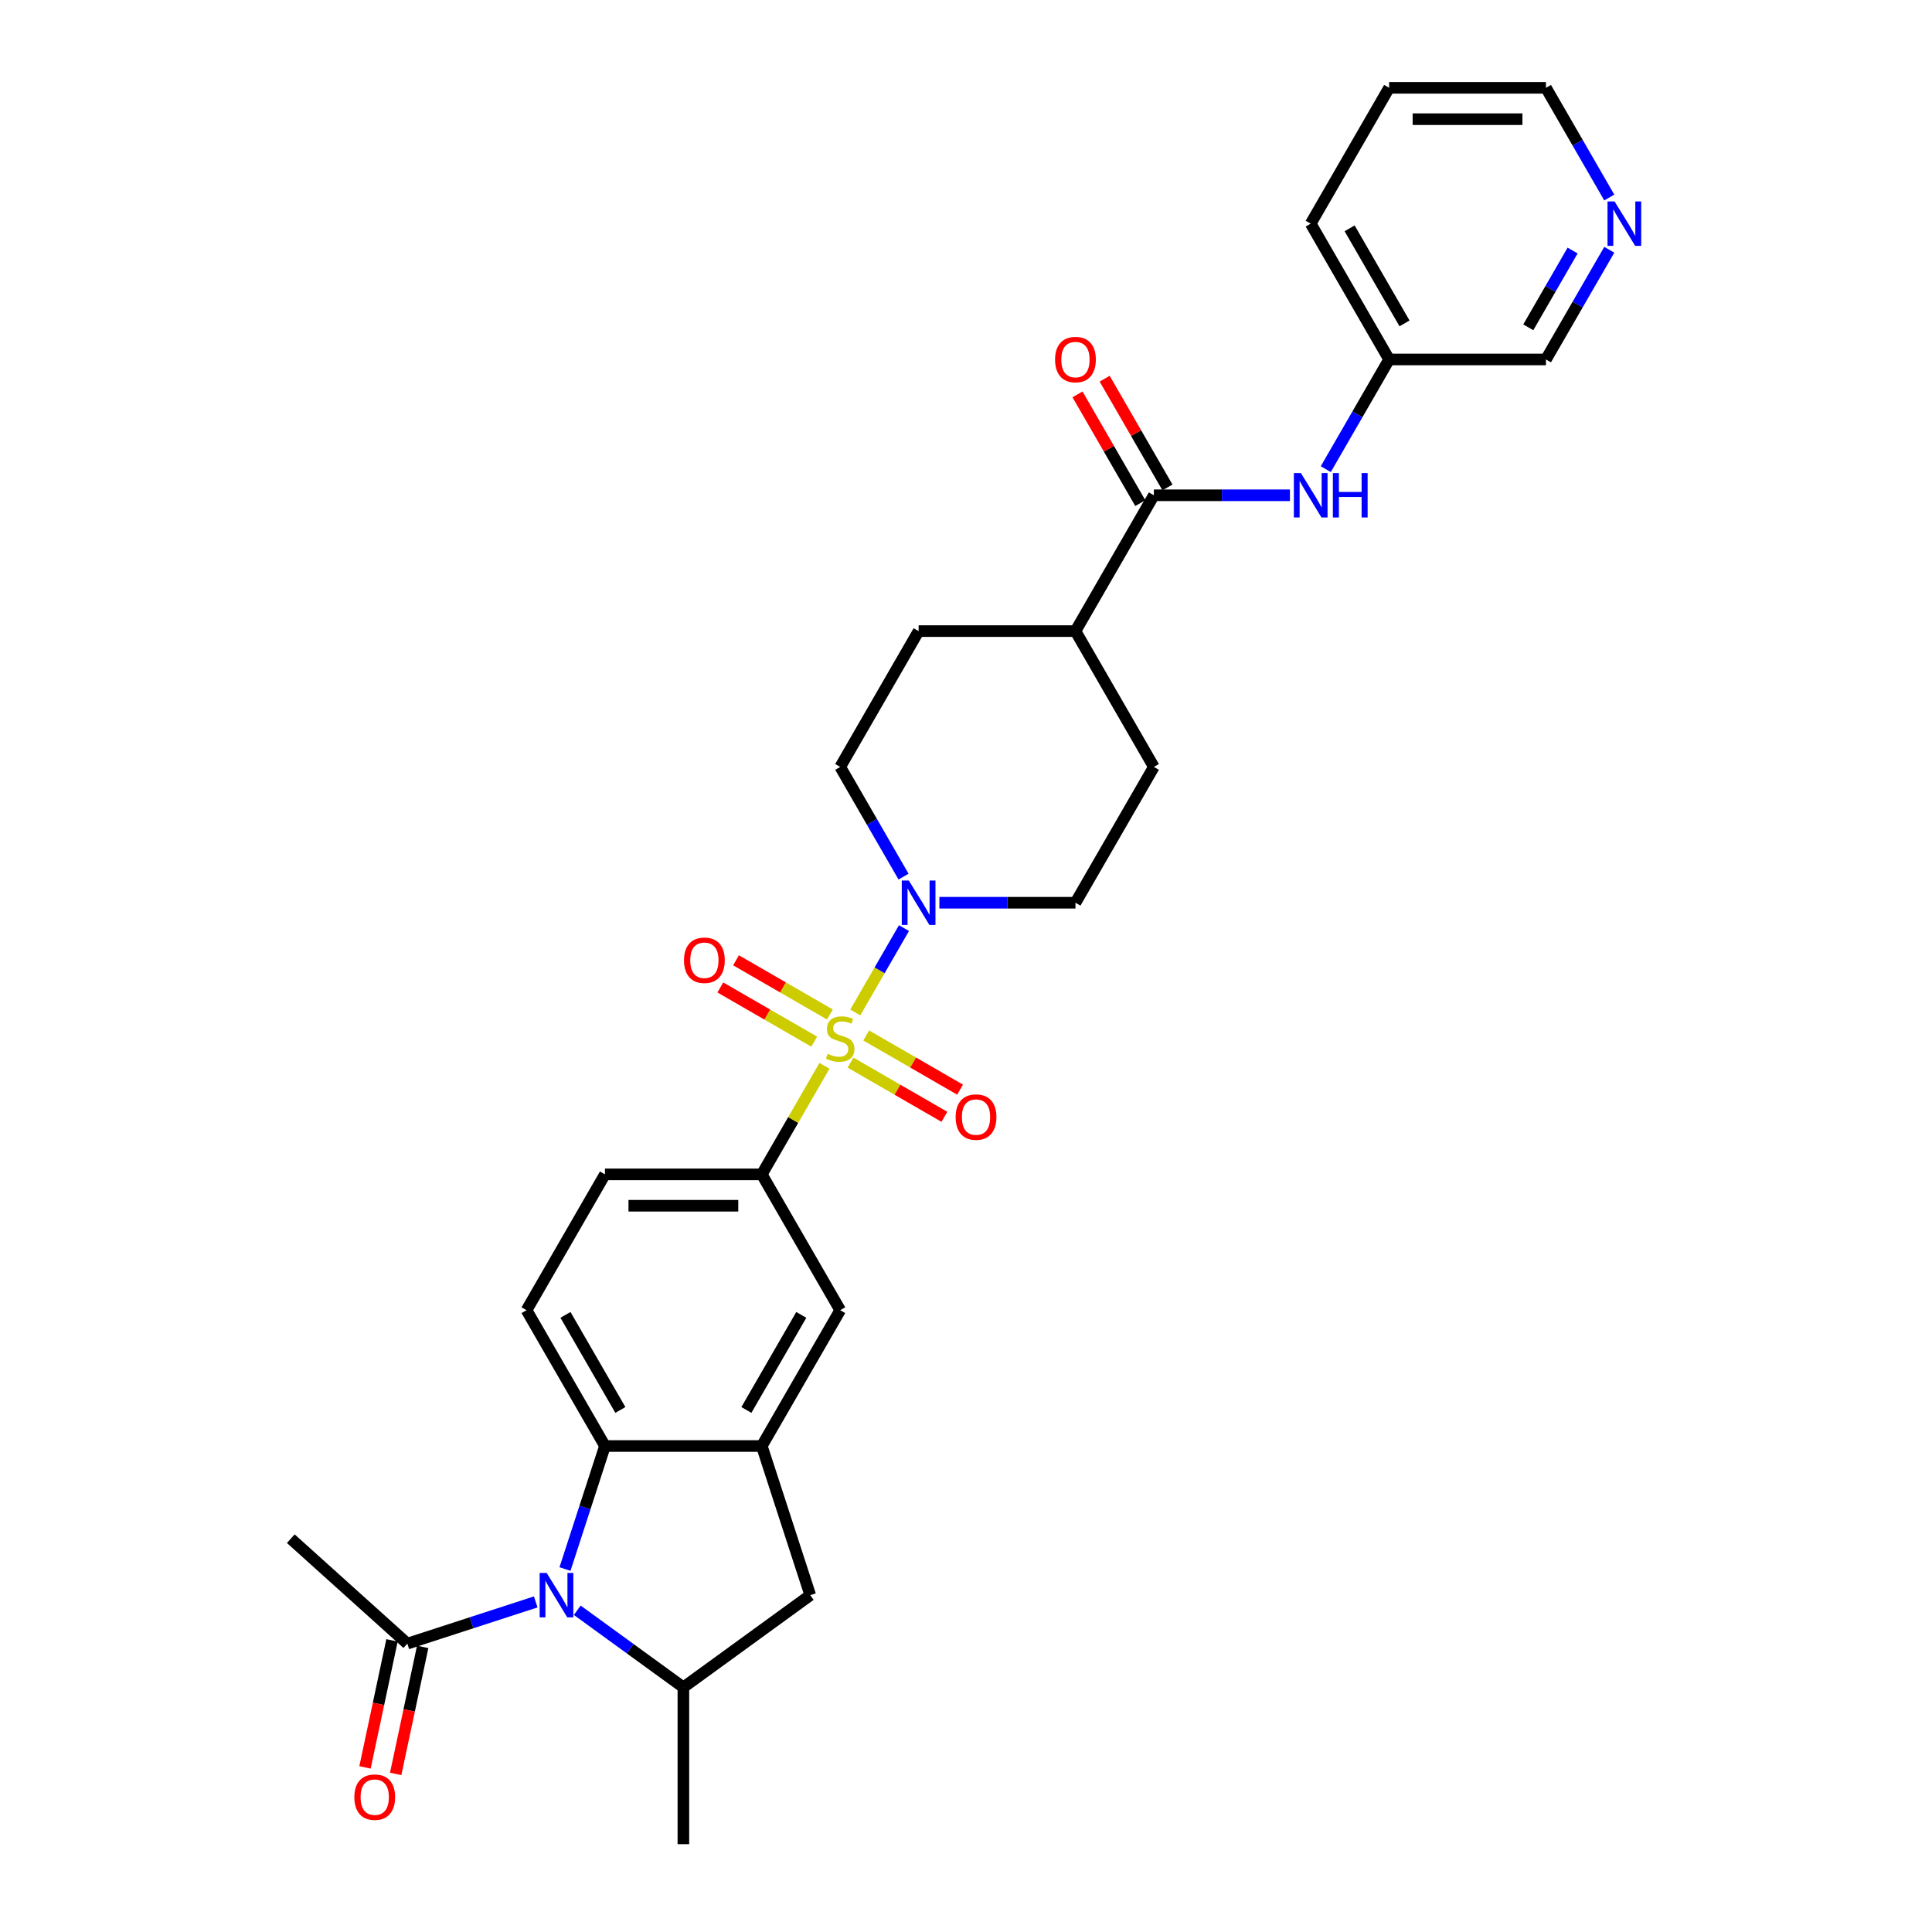 <?xml version='1.0' encoding='iso-8859-1'?>
<svg version='1.1' baseProfile='full'
              xmlns='http://www.w3.org/2000/svg'
                      xmlns:rdkit='http://www.rdkit.org/xml'
                      xmlns:xlink='http://www.w3.org/1999/xlink'
                  xml:space='preserve'
width='1000px' height='1000px' viewBox='0 0 1000 1000'>
<!-- END OF HEADER -->
<rect style='opacity:1.0;fill:#FFFFFF;stroke:none' width='1000' height='1000' x='0' y='0'> </rect>
<path class='bond-1' d='M 442.679,524.063 L 455.287,502.226' style='fill:none;fill-rule:evenodd;stroke:#CCCC00;stroke-width:6px;stroke-linecap:butt;stroke-linejoin:miter;stroke-opacity:1' />
<path class='bond-1' d='M 455.287,502.226 L 467.895,480.389' style='fill:none;fill-rule:evenodd;stroke:#0000FF;stroke-width:6px;stroke-linecap:butt;stroke-linejoin:miter;stroke-opacity:1' />
<path class='bond-4' d='M 426.745,551.662 L 410.523,579.758' style='fill:none;fill-rule:evenodd;stroke:#CCCC00;stroke-width:6px;stroke-linecap:butt;stroke-linejoin:miter;stroke-opacity:1' />
<path class='bond-4' d='M 410.523,579.758 L 394.302,607.854' style='fill:none;fill-rule:evenodd;stroke:#000000;stroke-width:6px;stroke-linecap:butt;stroke-linejoin:miter;stroke-opacity:1' />
<path class='bond-11' d='M 440.231,550.011 L 464.526,564.038' style='fill:none;fill-rule:evenodd;stroke:#CCCC00;stroke-width:6px;stroke-linecap:butt;stroke-linejoin:miter;stroke-opacity:1' />
<path class='bond-11' d='M 464.526,564.038 L 488.82,578.064' style='fill:none;fill-rule:evenodd;stroke:#FF0000;stroke-width:6px;stroke-linecap:butt;stroke-linejoin:miter;stroke-opacity:1' />
<path class='bond-11' d='M 448.349,535.951 L 472.643,549.978' style='fill:none;fill-rule:evenodd;stroke:#CCCC00;stroke-width:6px;stroke-linecap:butt;stroke-linejoin:miter;stroke-opacity:1' />
<path class='bond-11' d='M 472.643,549.978 L 496.938,564.004' style='fill:none;fill-rule:evenodd;stroke:#FF0000;stroke-width:6px;stroke-linecap:butt;stroke-linejoin:miter;stroke-opacity:1' />
<path class='bond-12' d='M 429.549,525.097 L 405.254,511.071' style='fill:none;fill-rule:evenodd;stroke:#CCCC00;stroke-width:6px;stroke-linecap:butt;stroke-linejoin:miter;stroke-opacity:1' />
<path class='bond-12' d='M 405.254,511.071 L 380.96,497.044' style='fill:none;fill-rule:evenodd;stroke:#FF0000;stroke-width:6px;stroke-linecap:butt;stroke-linejoin:miter;stroke-opacity:1' />
<path class='bond-12' d='M 421.431,539.157 L 397.137,525.131' style='fill:none;fill-rule:evenodd;stroke:#CCCC00;stroke-width:6px;stroke-linecap:butt;stroke-linejoin:miter;stroke-opacity:1' />
<path class='bond-12' d='M 397.137,525.131 L 372.842,511.104' style='fill:none;fill-rule:evenodd;stroke:#FF0000;stroke-width:6px;stroke-linecap:butt;stroke-linejoin:miter;stroke-opacity:1' />
<path class='bond-0' d='M 292.436,812.133 L 302.782,780.293' style='fill:none;fill-rule:evenodd;stroke:#0000FF;stroke-width:6px;stroke-linecap:butt;stroke-linejoin:miter;stroke-opacity:1' />
<path class='bond-0' d='M 302.782,780.293 L 313.127,748.454' style='fill:none;fill-rule:evenodd;stroke:#000000;stroke-width:6px;stroke-linecap:butt;stroke-linejoin:miter;stroke-opacity:1' />
<path class='bond-7' d='M 277.295,829.148 L 244.067,839.945' style='fill:none;fill-rule:evenodd;stroke:#0000FF;stroke-width:6px;stroke-linecap:butt;stroke-linejoin:miter;stroke-opacity:1' />
<path class='bond-7' d='M 244.067,839.945 L 210.84,850.741' style='fill:none;fill-rule:evenodd;stroke:#000000;stroke-width:6px;stroke-linecap:butt;stroke-linejoin:miter;stroke-opacity:1' />
<path class='bond-32' d='M 298.79,833.465 L 326.252,853.418' style='fill:none;fill-rule:evenodd;stroke:#0000FF;stroke-width:6px;stroke-linecap:butt;stroke-linejoin:miter;stroke-opacity:1' />
<path class='bond-32' d='M 326.252,853.418 L 353.715,873.37' style='fill:none;fill-rule:evenodd;stroke:#000000;stroke-width:6px;stroke-linecap:butt;stroke-linejoin:miter;stroke-opacity:1' />
<path class='bond-16' d='M 486.225,467.254 L 521.439,467.254' style='fill:none;fill-rule:evenodd;stroke:#0000FF;stroke-width:6px;stroke-linecap:butt;stroke-linejoin:miter;stroke-opacity:1' />
<path class='bond-16' d='M 521.439,467.254 L 556.653,467.254' style='fill:none;fill-rule:evenodd;stroke:#000000;stroke-width:6px;stroke-linecap:butt;stroke-linejoin:miter;stroke-opacity:1' />
<path class='bond-17' d='M 467.67,453.73 L 451.28,425.342' style='fill:none;fill-rule:evenodd;stroke:#0000FF;stroke-width:6px;stroke-linecap:butt;stroke-linejoin:miter;stroke-opacity:1' />
<path class='bond-17' d='M 451.28,425.342 L 434.89,396.954' style='fill:none;fill-rule:evenodd;stroke:#000000;stroke-width:6px;stroke-linecap:butt;stroke-linejoin:miter;stroke-opacity:1' />
<path class='bond-2' d='M 313.127,748.454 L 272.539,678.154' style='fill:none;fill-rule:evenodd;stroke:#000000;stroke-width:6px;stroke-linecap:butt;stroke-linejoin:miter;stroke-opacity:1' />
<path class='bond-2' d='M 321.099,729.791 L 292.687,680.582' style='fill:none;fill-rule:evenodd;stroke:#000000;stroke-width:6px;stroke-linecap:butt;stroke-linejoin:miter;stroke-opacity:1' />
<path class='bond-30' d='M 313.127,748.454 L 394.302,748.454' style='fill:none;fill-rule:evenodd;stroke:#000000;stroke-width:6px;stroke-linecap:butt;stroke-linejoin:miter;stroke-opacity:1' />
<path class='bond-3' d='M 394.302,748.454 L 434.89,678.154' style='fill:none;fill-rule:evenodd;stroke:#000000;stroke-width:6px;stroke-linecap:butt;stroke-linejoin:miter;stroke-opacity:1' />
<path class='bond-3' d='M 386.33,729.791 L 414.742,680.582' style='fill:none;fill-rule:evenodd;stroke:#000000;stroke-width:6px;stroke-linecap:butt;stroke-linejoin:miter;stroke-opacity:1' />
<path class='bond-8' d='M 394.302,748.454 L 419.387,825.656' style='fill:none;fill-rule:evenodd;stroke:#000000;stroke-width:6px;stroke-linecap:butt;stroke-linejoin:miter;stroke-opacity:1' />
<path class='bond-9' d='M 394.302,607.854 L 434.89,678.154' style='fill:none;fill-rule:evenodd;stroke:#000000;stroke-width:6px;stroke-linecap:butt;stroke-linejoin:miter;stroke-opacity:1' />
<path class='bond-15' d='M 394.302,607.854 L 313.127,607.854' style='fill:none;fill-rule:evenodd;stroke:#000000;stroke-width:6px;stroke-linecap:butt;stroke-linejoin:miter;stroke-opacity:1' />
<path class='bond-15' d='M 382.126,624.089 L 325.303,624.089' style='fill:none;fill-rule:evenodd;stroke:#000000;stroke-width:6px;stroke-linecap:butt;stroke-linejoin:miter;stroke-opacity:1' />
<path class='bond-5' d='M 353.715,873.37 L 419.387,825.656' style='fill:none;fill-rule:evenodd;stroke:#000000;stroke-width:6px;stroke-linecap:butt;stroke-linejoin:miter;stroke-opacity:1' />
<path class='bond-24' d='M 353.715,873.37 L 353.715,954.545' style='fill:none;fill-rule:evenodd;stroke:#000000;stroke-width:6px;stroke-linecap:butt;stroke-linejoin:miter;stroke-opacity:1' />
<path class='bond-6' d='M 597.241,256.354 L 556.653,326.654' style='fill:none;fill-rule:evenodd;stroke:#000000;stroke-width:6px;stroke-linecap:butt;stroke-linejoin:miter;stroke-opacity:1' />
<path class='bond-10' d='M 597.241,256.354 L 632.455,256.354' style='fill:none;fill-rule:evenodd;stroke:#000000;stroke-width:6px;stroke-linecap:butt;stroke-linejoin:miter;stroke-opacity:1' />
<path class='bond-10' d='M 632.455,256.354 L 667.669,256.354' style='fill:none;fill-rule:evenodd;stroke:#0000FF;stroke-width:6px;stroke-linecap:butt;stroke-linejoin:miter;stroke-opacity:1' />
<path class='bond-18' d='M 604.271,252.296 L 588.021,224.151' style='fill:none;fill-rule:evenodd;stroke:#000000;stroke-width:6px;stroke-linecap:butt;stroke-linejoin:miter;stroke-opacity:1' />
<path class='bond-18' d='M 588.021,224.151 L 571.772,196.007' style='fill:none;fill-rule:evenodd;stroke:#FF0000;stroke-width:6px;stroke-linecap:butt;stroke-linejoin:miter;stroke-opacity:1' />
<path class='bond-18' d='M 590.211,260.413 L 573.961,232.269' style='fill:none;fill-rule:evenodd;stroke:#000000;stroke-width:6px;stroke-linecap:butt;stroke-linejoin:miter;stroke-opacity:1' />
<path class='bond-18' d='M 573.961,232.269 L 557.712,204.124' style='fill:none;fill-rule:evenodd;stroke:#FF0000;stroke-width:6px;stroke-linecap:butt;stroke-linejoin:miter;stroke-opacity:1' />
<path class='bond-19' d='M 202.9,849.053 L 195.912,881.927' style='fill:none;fill-rule:evenodd;stroke:#000000;stroke-width:6px;stroke-linecap:butt;stroke-linejoin:miter;stroke-opacity:1' />
<path class='bond-19' d='M 195.912,881.927 L 188.925,914.801' style='fill:none;fill-rule:evenodd;stroke:#FF0000;stroke-width:6px;stroke-linecap:butt;stroke-linejoin:miter;stroke-opacity:1' />
<path class='bond-19' d='M 218.78,852.429 L 211.793,885.303' style='fill:none;fill-rule:evenodd;stroke:#000000;stroke-width:6px;stroke-linecap:butt;stroke-linejoin:miter;stroke-opacity:1' />
<path class='bond-19' d='M 211.793,885.303 L 204.805,918.176' style='fill:none;fill-rule:evenodd;stroke:#FF0000;stroke-width:6px;stroke-linecap:butt;stroke-linejoin:miter;stroke-opacity:1' />
<path class='bond-25' d='M 210.84,850.741 L 150.515,796.424' style='fill:none;fill-rule:evenodd;stroke:#000000;stroke-width:6px;stroke-linecap:butt;stroke-linejoin:miter;stroke-opacity:1' />
<path class='bond-23' d='M 686.224,242.831 L 702.614,214.442' style='fill:none;fill-rule:evenodd;stroke:#0000FF;stroke-width:6px;stroke-linecap:butt;stroke-linejoin:miter;stroke-opacity:1' />
<path class='bond-23' d='M 702.614,214.442 L 719.004,186.054' style='fill:none;fill-rule:evenodd;stroke:#000000;stroke-width:6px;stroke-linecap:butt;stroke-linejoin:miter;stroke-opacity:1' />
<path class='bond-13' d='M 272.539,678.154 L 313.127,607.854' style='fill:none;fill-rule:evenodd;stroke:#000000;stroke-width:6px;stroke-linecap:butt;stroke-linejoin:miter;stroke-opacity:1' />
<path class='bond-14' d='M 556.653,326.654 L 475.478,326.654' style='fill:none;fill-rule:evenodd;stroke:#000000;stroke-width:6px;stroke-linecap:butt;stroke-linejoin:miter;stroke-opacity:1' />
<path class='bond-31' d='M 556.653,326.654 L 597.241,396.954' style='fill:none;fill-rule:evenodd;stroke:#000000;stroke-width:6px;stroke-linecap:butt;stroke-linejoin:miter;stroke-opacity:1' />
<path class='bond-22' d='M 556.653,467.254 L 597.241,396.954' style='fill:none;fill-rule:evenodd;stroke:#000000;stroke-width:6px;stroke-linecap:butt;stroke-linejoin:miter;stroke-opacity:1' />
<path class='bond-21' d='M 434.89,396.954 L 475.478,326.654' style='fill:none;fill-rule:evenodd;stroke:#000000;stroke-width:6px;stroke-linecap:butt;stroke-linejoin:miter;stroke-opacity:1' />
<path class='bond-20' d='M 832.959,129.278 L 816.569,157.666' style='fill:none;fill-rule:evenodd;stroke:#0000FF;stroke-width:6px;stroke-linecap:butt;stroke-linejoin:miter;stroke-opacity:1' />
<path class='bond-20' d='M 816.569,157.666 L 800.179,186.054' style='fill:none;fill-rule:evenodd;stroke:#000000;stroke-width:6px;stroke-linecap:butt;stroke-linejoin:miter;stroke-opacity:1' />
<path class='bond-20' d='M 813.982,129.677 L 802.509,149.549' style='fill:none;fill-rule:evenodd;stroke:#0000FF;stroke-width:6px;stroke-linecap:butt;stroke-linejoin:miter;stroke-opacity:1' />
<path class='bond-20' d='M 802.509,149.549 L 791.036,169.42' style='fill:none;fill-rule:evenodd;stroke:#000000;stroke-width:6px;stroke-linecap:butt;stroke-linejoin:miter;stroke-opacity:1' />
<path class='bond-33' d='M 832.959,102.231 L 816.569,73.843' style='fill:none;fill-rule:evenodd;stroke:#0000FF;stroke-width:6px;stroke-linecap:butt;stroke-linejoin:miter;stroke-opacity:1' />
<path class='bond-33' d='M 816.569,73.843 L 800.179,45.455' style='fill:none;fill-rule:evenodd;stroke:#000000;stroke-width:6px;stroke-linecap:butt;stroke-linejoin:miter;stroke-opacity:1' />
<path class='bond-26' d='M 719.004,186.054 L 800.179,186.054' style='fill:none;fill-rule:evenodd;stroke:#000000;stroke-width:6px;stroke-linecap:butt;stroke-linejoin:miter;stroke-opacity:1' />
<path class='bond-28' d='M 719.004,186.054 L 678.416,115.754' style='fill:none;fill-rule:evenodd;stroke:#000000;stroke-width:6px;stroke-linecap:butt;stroke-linejoin:miter;stroke-opacity:1' />
<path class='bond-28' d='M 726.976,167.392 L 698.564,118.182' style='fill:none;fill-rule:evenodd;stroke:#000000;stroke-width:6px;stroke-linecap:butt;stroke-linejoin:miter;stroke-opacity:1' />
<path class='bond-27' d='M 800.179,45.455 L 719.004,45.455' style='fill:none;fill-rule:evenodd;stroke:#000000;stroke-width:6px;stroke-linecap:butt;stroke-linejoin:miter;stroke-opacity:1' />
<path class='bond-27' d='M 788.003,61.69 L 731.18,61.69' style='fill:none;fill-rule:evenodd;stroke:#000000;stroke-width:6px;stroke-linecap:butt;stroke-linejoin:miter;stroke-opacity:1' />
<path class='bond-29' d='M 678.416,115.754 L 719.004,45.455' style='fill:none;fill-rule:evenodd;stroke:#000000;stroke-width:6px;stroke-linecap:butt;stroke-linejoin:miter;stroke-opacity:1' />
<path  class='atom-0' d='M 428.396 545.444
Q 428.656 545.542, 429.727 545.996
Q 430.799 546.451, 431.968 546.743
Q 433.169 547.003, 434.338 547.003
Q 436.513 547.003, 437.78 545.964
Q 439.046 544.892, 439.046 543.042
Q 439.046 541.775, 438.397 540.996
Q 437.78 540.217, 436.806 539.795
Q 435.832 539.372, 434.208 538.885
Q 432.162 538.269, 430.929 537.684
Q 429.727 537.1, 428.851 535.866
Q 428.006 534.632, 428.006 532.554
Q 428.006 529.664, 429.955 527.878
Q 431.935 526.092, 435.832 526.092
Q 438.494 526.092, 441.514 527.359
L 440.767 529.859
Q 438.007 528.722, 435.929 528.722
Q 433.689 528.722, 432.455 529.664
Q 431.221 530.573, 431.253 532.164
Q 431.253 533.398, 431.87 534.145
Q 432.52 534.892, 433.429 535.314
Q 434.37 535.736, 435.929 536.223
Q 438.007 536.872, 439.241 537.522
Q 440.475 538.171, 441.352 539.502
Q 442.261 540.801, 442.261 543.042
Q 442.261 546.224, 440.118 547.945
Q 438.007 549.633, 434.468 549.633
Q 432.422 549.633, 430.864 549.178
Q 429.338 548.756, 427.519 548.01
L 428.396 545.444
' fill='#CCCC00'/>
<path  class='atom-1' d='M 282.961 814.162
L 290.494 826.338
Q 291.241 827.54, 292.442 829.715
Q 293.643 831.891, 293.708 832.021
L 293.708 814.162
L 296.761 814.162
L 296.761 837.151
L 293.611 837.151
L 285.526 823.838
Q 284.584 822.279, 283.578 820.494
Q 282.604 818.708, 282.311 818.156
L 282.311 837.151
L 279.324 837.151
L 279.324 814.162
L 282.961 814.162
' fill='#0000FF'/>
<path  class='atom-2' d='M 470.396 455.76
L 477.929 467.936
Q 478.676 469.137, 479.877 471.313
Q 481.079 473.488, 481.144 473.618
L 481.144 455.76
L 484.196 455.76
L 484.196 478.749
L 481.046 478.749
L 472.961 465.436
Q 472.02 463.877, 471.013 462.091
Q 470.039 460.306, 469.747 459.754
L 469.747 478.749
L 466.759 478.749
L 466.759 455.76
L 470.396 455.76
' fill='#0000FF'/>
<path  class='atom-11' d='M 673.335 244.86
L 680.868 257.036
Q 681.614 258.238, 682.816 260.413
Q 684.017 262.589, 684.082 262.719
L 684.082 244.86
L 687.134 244.86
L 687.134 267.849
L 683.985 267.849
L 675.9 254.536
Q 674.958 252.977, 673.951 251.192
Q 672.977 249.406, 672.685 248.854
L 672.685 267.849
L 669.698 267.849
L 669.698 244.86
L 673.335 244.86
' fill='#0000FF'/>
<path  class='atom-11' d='M 689.894 244.86
L 693.011 244.86
L 693.011 254.633
L 704.766 254.633
L 704.766 244.86
L 707.883 244.86
L 707.883 267.849
L 704.766 267.849
L 704.766 257.231
L 693.011 257.231
L 693.011 267.849
L 689.894 267.849
L 689.894 244.86
' fill='#0000FF'/>
<path  class='atom-12' d='M 494.637 578.207
Q 494.637 572.687, 497.365 569.602
Q 500.092 566.518, 505.19 566.518
Q 510.288 566.518, 513.015 569.602
Q 515.743 572.687, 515.743 578.207
Q 515.743 583.792, 512.983 586.974
Q 510.223 590.123, 505.19 590.123
Q 500.125 590.123, 497.365 586.974
Q 494.637 583.824, 494.637 578.207
M 505.19 587.526
Q 508.697 587.526, 510.58 585.188
Q 512.496 582.818, 512.496 578.207
Q 512.496 573.693, 510.58 571.421
Q 508.697 569.115, 505.19 569.115
Q 501.683 569.115, 499.767 571.388
Q 497.884 573.661, 497.884 578.207
Q 497.884 582.85, 499.767 585.188
Q 501.683 587.526, 505.19 587.526
' fill='#FF0000'/>
<path  class='atom-13' d='M 354.037 497.031
Q 354.037 491.511, 356.765 488.427
Q 359.492 485.342, 364.59 485.342
Q 369.688 485.342, 372.415 488.427
Q 375.143 491.511, 375.143 497.031
Q 375.143 502.616, 372.383 505.798
Q 369.623 508.948, 364.59 508.948
Q 359.525 508.948, 356.765 505.798
Q 354.037 502.649, 354.037 497.031
M 364.59 506.35
Q 368.097 506.35, 369.98 504.012
Q 371.896 501.642, 371.896 497.031
Q 371.896 492.518, 369.98 490.245
Q 368.097 487.94, 364.59 487.94
Q 361.083 487.94, 359.168 490.213
Q 357.284 492.486, 357.284 497.031
Q 357.284 501.675, 359.168 504.012
Q 361.083 506.35, 364.59 506.35
' fill='#FF0000'/>
<path  class='atom-19' d='M 546.1 186.119
Q 546.1 180.599, 548.828 177.515
Q 551.555 174.43, 556.653 174.43
Q 561.751 174.43, 564.478 177.515
Q 567.206 180.599, 567.206 186.119
Q 567.206 191.704, 564.446 194.886
Q 561.686 198.036, 556.653 198.036
Q 551.588 198.036, 548.828 194.886
Q 546.1 191.737, 546.1 186.119
M 556.653 195.438
Q 560.16 195.438, 562.043 193.1
Q 563.959 190.73, 563.959 186.119
Q 563.959 181.606, 562.043 179.333
Q 560.16 177.028, 556.653 177.028
Q 553.146 177.028, 551.231 179.301
Q 549.347 181.574, 549.347 186.119
Q 549.347 190.763, 551.231 193.1
Q 553.146 195.438, 556.653 195.438
' fill='#FF0000'/>
<path  class='atom-20' d='M 183.41 930.207
Q 183.41 924.687, 186.137 921.603
Q 188.865 918.518, 193.963 918.518
Q 199.06 918.518, 201.788 921.603
Q 204.515 924.687, 204.515 930.207
Q 204.515 935.792, 201.755 938.974
Q 198.996 942.124, 193.963 942.124
Q 188.897 942.124, 186.137 938.974
Q 183.41 935.825, 183.41 930.207
M 193.963 939.526
Q 197.469 939.526, 199.353 937.188
Q 201.268 934.818, 201.268 930.207
Q 201.268 925.694, 199.353 923.421
Q 197.469 921.116, 193.963 921.116
Q 190.456 921.116, 188.54 923.389
Q 186.657 925.662, 186.657 930.207
Q 186.657 934.851, 188.54 937.188
Q 190.456 939.526, 193.963 939.526
' fill='#FF0000'/>
<path  class='atom-21' d='M 835.685 104.26
L 843.218 116.436
Q 843.965 117.638, 845.167 119.813
Q 846.368 121.989, 846.433 122.119
L 846.433 104.26
L 849.485 104.26
L 849.485 127.249
L 846.336 127.249
L 838.25 113.936
Q 837.309 112.378, 836.302 110.592
Q 835.328 108.806, 835.036 108.254
L 835.036 127.249
L 832.049 127.249
L 832.049 104.26
L 835.685 104.26
' fill='#0000FF'/>
</svg>
